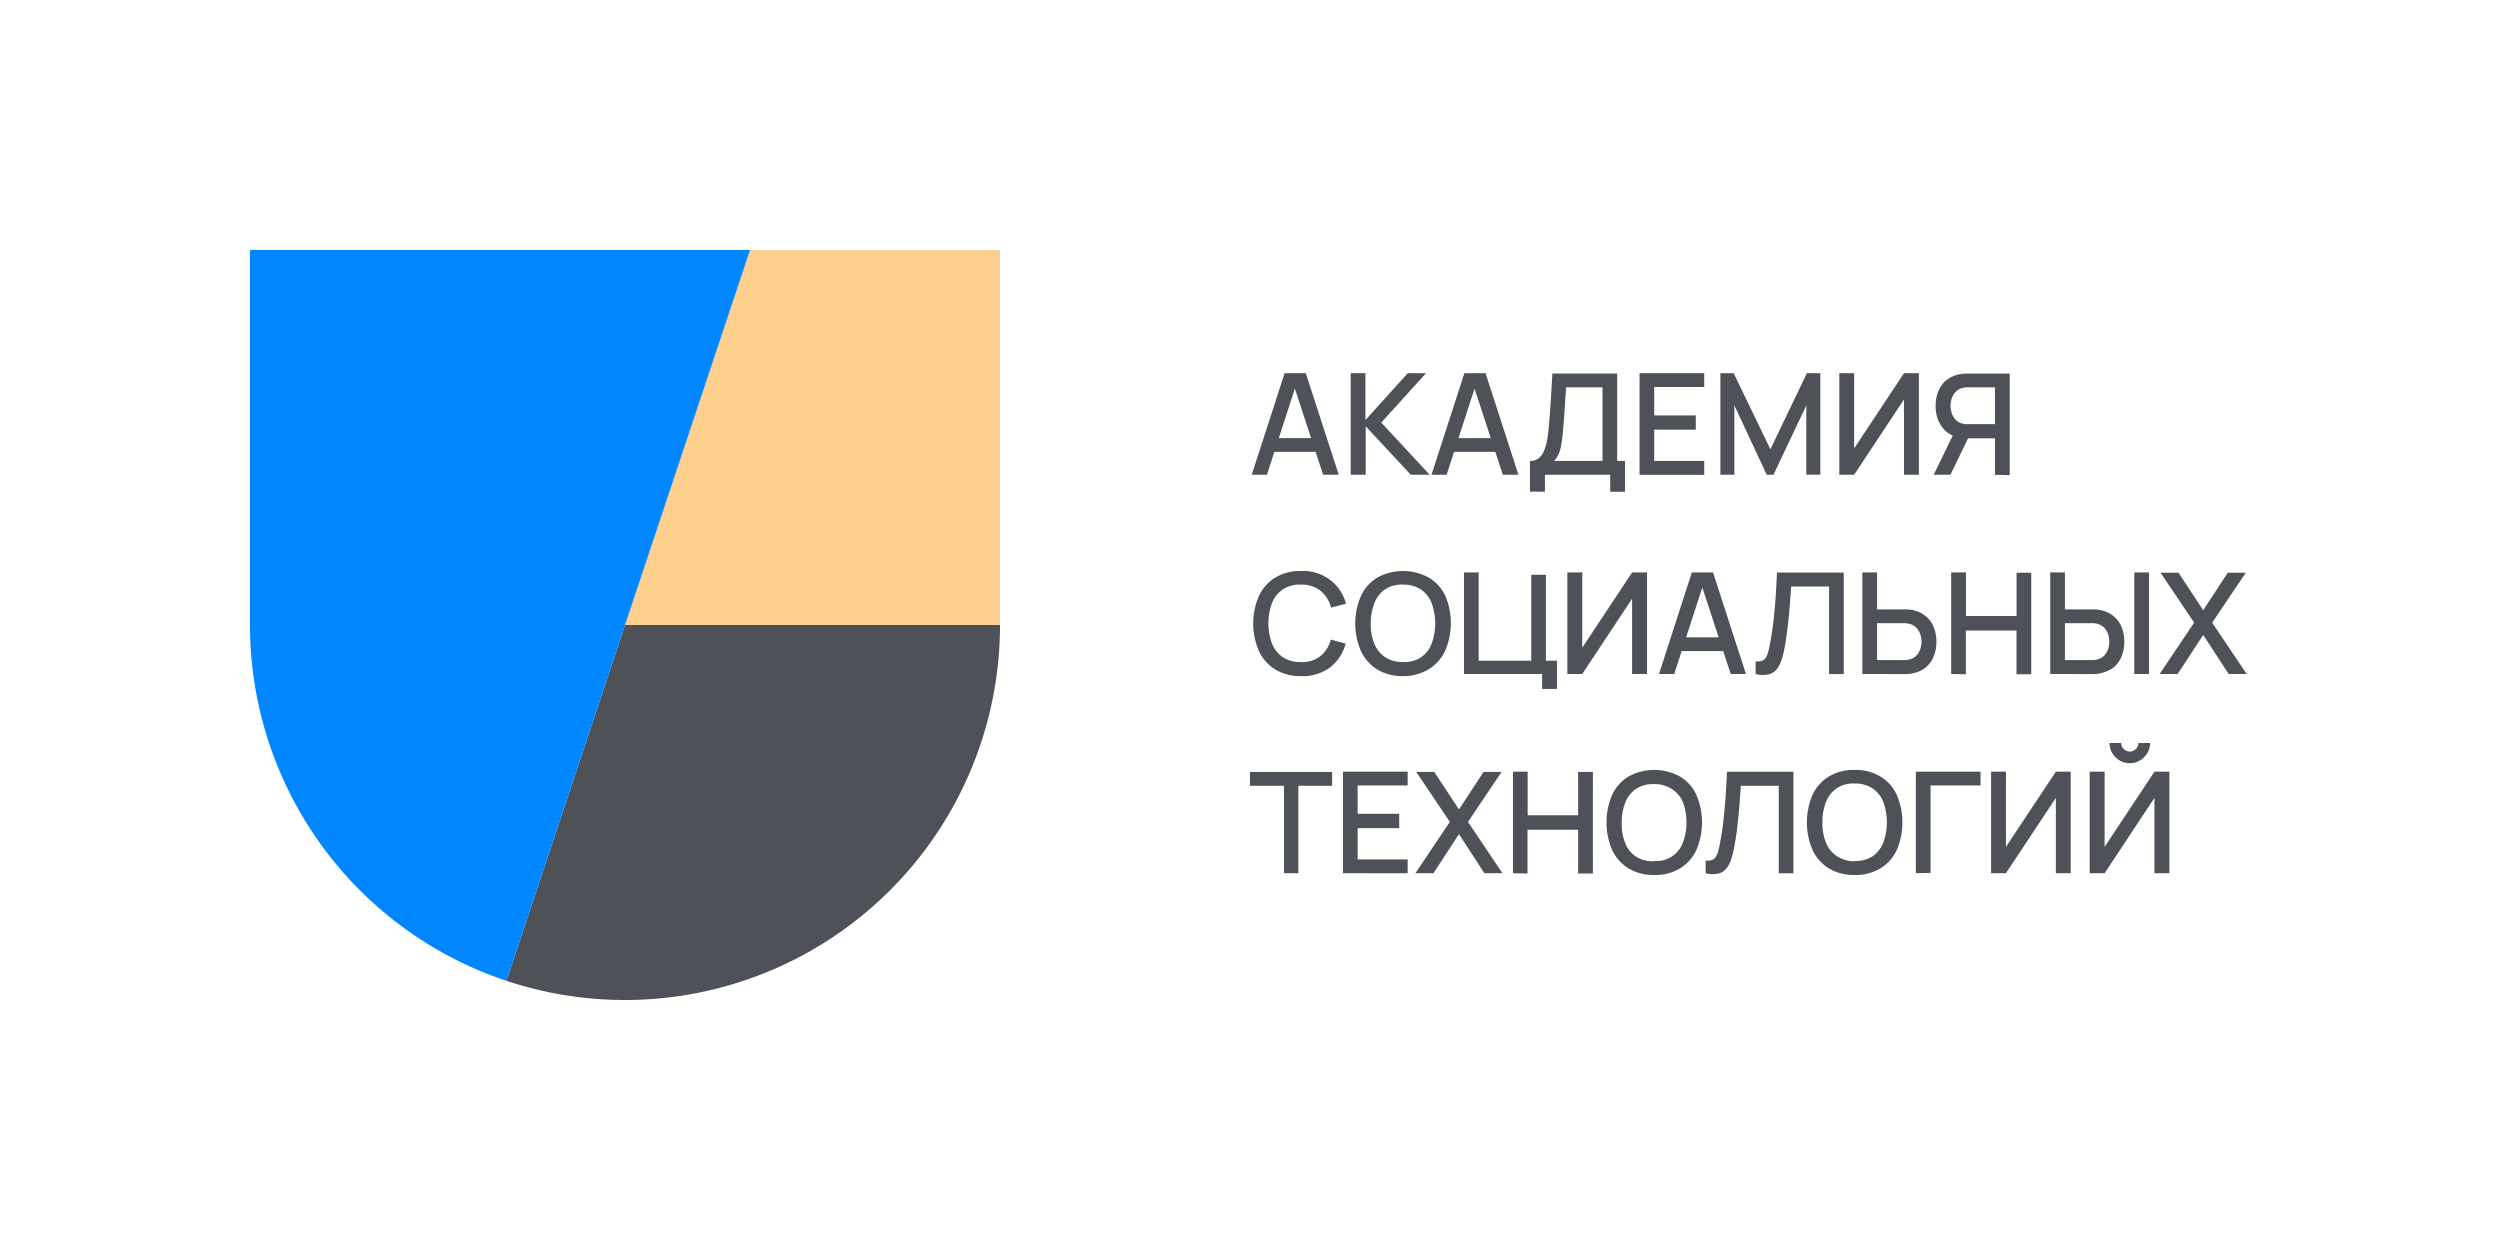 <?xml version="1.0" encoding="UTF-8"?> <svg xmlns="http://www.w3.org/2000/svg" id="Graphic" viewBox="0 0 320 160"> <defs> <style>.cls-1{fill:#4f5159;}.cls-2{fill:#fccf8f;}.cls-3{fill:#0086ff;}</style> </defs> <title>LogoBasic</title> <path class="cls-1" d="M64.82,125.54A47.91,47.91,0,0,0,80,128h0a48,48,0,0,0,48-48H80Z"></path> <polygon class="cls-2" points="96 32 80 80 128 80 128 32 96 32"></polygon> <path class="cls-3" d="M32,32V80a48,48,0,0,0,32.82,45.54L96,32Z"></path> <path class="cls-1" d="M160.22,60.77l4.21-13h2.71l4.22,13h-2l-3.88-11.83H166l-3.83,11.83Zm2.19-2.93V56.08h6.77v1.76Z"></path> <path class="cls-1" d="M172.89,60.77v-13h1.88v6l5.42-6h2.34l-5.73,6.32L183,60.77h-2.42l-5.77-6.2v6.2Z"></path> <path class="cls-1" d="M183.23,60.77l4.21-13h2.71l4.21,13h-2l-3.88-11.83H189l-3.83,11.83Zm2.18-2.93V56.08h6.77v1.76Z"></path> <path class="cls-1" d="M195.83,62.93V59a1.74,1.74,0,0,0,1.1-.33,2.36,2.36,0,0,0,.69-.93,6.53,6.53,0,0,0,.4-1.35q.14-.75.21-1.59.11-1.14.18-2.22c.05-.72.1-1.47.15-2.24s.09-1.62.15-2.53H207V59h1v3.94h-1.89V60.77h-8.36v2.16ZM198.92,59h6.2V49.58h-4.68c0,.66-.08,1.29-.11,1.88s-.06,1.19-.11,1.8-.1,1.25-.16,1.94-.14,1.22-.21,1.67a5.22,5.22,0,0,1-.32,1.2A3.18,3.18,0,0,1,198.92,59Z"></path> <path class="cls-1" d="M209.86,60.77v-13h8.28v1.77h-6.4v3.63h5.32V55h-5.32v4h6.4v1.78Z"></path> <path class="cls-1" d="M220.21,60.77v-13h1.7l4.7,9.74,4.67-9.74H233V60.76h-1.79V51.89L227,60.77h-.86L222,51.89v8.88Z"></path> <path class="cls-1" d="M243.71,60.77V51.13l-6.38,9.64h-1.9v-13h1.9v9.63l6.38-9.63h1.91v13Z"></path> <path class="cls-1" d="M247.51,60.77,250.32,55l1.9.48-2.56,5.28Zm7.85,0V56.11h-3.67l-.77-.09a3.48,3.48,0,0,1-2.37-1.4,4.46,4.46,0,0,1-.79-2.67,4.87,4.87,0,0,1,.36-1.9,3.42,3.42,0,0,1,1.08-1.43,3.76,3.76,0,0,1,1.8-.74,4.46,4.46,0,0,1,.54-.06h5.7v13Zm0-11.19h-3.28a3,3,0,0,0-.41,0,1.85,1.85,0,0,0-.41.07,1.82,1.82,0,0,0-.93.5,2.15,2.15,0,0,0-.5.83,2.93,2.93,0,0,0,0,1.91,2.12,2.12,0,0,0,.5.84,1.82,1.82,0,0,0,.93.5,2.7,2.7,0,0,0,.41.06l.41,0h3.28Z"></path> <path class="cls-1" d="M166.53,86.54a6.22,6.22,0,0,1-3.31-.85,5.51,5.51,0,0,1-2.09-2.38,8.88,8.88,0,0,1,0-7,5.43,5.43,0,0,1,2.09-2.37,6.13,6.13,0,0,1,3.31-.85,5.64,5.64,0,0,1,5.76,4.18l-1.91.51A4.06,4.06,0,0,0,169,75.6a3.88,3.88,0,0,0-2.51-.77,3.94,3.94,0,0,0-2.29.62,3.66,3.66,0,0,0-1.38,1.73,7.53,7.53,0,0,0,0,5.21,3.79,3.79,0,0,0,1.38,1.73,4,4,0,0,0,2.3.62A3.88,3.88,0,0,0,169,84a4.06,4.06,0,0,0,1.34-2.13l1.91.51a5.76,5.76,0,0,1-2,3.05A5.86,5.86,0,0,1,166.53,86.54Z"></path> <path class="cls-1" d="M179.59,86.54a6.19,6.19,0,0,1-3.31-.85,5.51,5.51,0,0,1-2.09-2.38,8.88,8.88,0,0,1,0-7,5.43,5.43,0,0,1,2.09-2.37,6.87,6.87,0,0,1,6.62,0A5.43,5.43,0,0,1,185,76.26a9,9,0,0,1,0,7,5.51,5.51,0,0,1-2.09,2.38A6.24,6.24,0,0,1,179.59,86.54Zm0-1.8a3.86,3.86,0,0,0,2.29-.6,3.76,3.76,0,0,0,1.37-1.75,7.58,7.58,0,0,0,0-5.2,3.71,3.71,0,0,0-1.37-1.73,3.94,3.94,0,0,0-2.29-.63,3.86,3.86,0,0,0-2.29.6,3.71,3.71,0,0,0-1.37,1.75,7,7,0,0,0-.47,2.61,6.48,6.48,0,0,0,.45,2.59,3.79,3.79,0,0,0,1.38,1.73A4,4,0,0,0,179.59,84.74Z"></path> <path class="cls-1" d="M197.39,88.18V86.27h-10v-13h1.88V84.57H196v-11h1.88v11h1.41v3.61Z"></path> <path class="cls-1" d="M208.91,86.27V76.63l-6.38,9.64h-1.91v-13h1.91v9.63l6.38-9.63h1.91v13Z"></path> <path class="cls-1" d="M212.35,86.27l4.21-13h2.71l4.21,13h-1.95l-3.88-11.83h.49L214.3,86.27Zm2.19-2.93V81.58h6.77v1.76Z"></path> <path class="cls-1" d="M224.72,86.27V84.65a1.82,1.82,0,0,0,.76-.05,1,1,0,0,0,.51-.37,2.86,2.86,0,0,0,.35-.83,12.62,12.62,0,0,0,.29-1.39c.14-.73.25-1.47.34-2.24s.16-1.53.23-2.29.11-1.5.15-2.2.08-1.37.1-2H236v13h-1.88V75.08h-4.86c0,.48-.07,1-.11,1.61s-.09,1.22-.15,1.89-.14,1.35-.23,2.06-.19,1.42-.32,2.13a12.28,12.28,0,0,1-.4,1.66,4,4,0,0,1-.63,1.23,1.87,1.87,0,0,1-1,.65A3.49,3.49,0,0,1,224.72,86.27Z"></path> <path class="cls-1" d="M238.38,86.27v-13h1.88V78h3.82a4.29,4.29,0,0,1,.53.06,3.76,3.76,0,0,1,1.8.74,3.51,3.51,0,0,1,1.09,1.43,4.94,4.94,0,0,1,.36,1.92,4.87,4.87,0,0,1-.36,1.9,3.52,3.52,0,0,1-1.08,1.44,3.89,3.89,0,0,1-1.81.73,4.29,4.29,0,0,1-.53.06l-.46,0Zm1.88-1.78h3.28a2.89,2.89,0,0,0,.4,0,1.85,1.85,0,0,0,.41-.07,1.82,1.82,0,0,0,.94-.5,2.28,2.28,0,0,0,.5-.83,2.93,2.93,0,0,0,0-1.91,2.24,2.24,0,0,0-.5-.84,1.9,1.9,0,0,0-.94-.5,2.7,2.7,0,0,0-.41-.07h-3.68Z"></path> <path class="cls-1" d="M249.75,86.27v-13h1.89v5.58h6.48V73.31H260v13h-1.89v-5.6h-6.48v5.6Z"></path> <path class="cls-1" d="M262.43,86.27v-13h1.88V78h3.82a3.92,3.92,0,0,1,.52.06,3.8,3.8,0,0,1,1.81.74,3.6,3.6,0,0,1,1.09,1.43,4.94,4.94,0,0,1,.36,1.92,4.87,4.87,0,0,1-.36,1.9,3.52,3.52,0,0,1-1.08,1.44,4.69,4.69,0,0,1-2.34.79l-.47,0Zm1.88-1.78h3.28a2.68,2.68,0,0,0,.39,0,1.84,1.84,0,0,0,.42-.07,1.75,1.75,0,0,0,.93-.5,2.3,2.3,0,0,0,.51-.83,3.12,3.12,0,0,0,0-1.91,2.26,2.26,0,0,0-.51-.84,1.82,1.82,0,0,0-.93-.5,2.63,2.63,0,0,0-.42-.07h-3.67Zm8.88,1.78v-13h1.88v13Z"></path> <path class="cls-1" d="M276.43,86.27l4.42-6.57-4.3-6.39h2.3l3.16,4.8,3.14-4.8h2.31l-4.3,6.39,4.41,6.57h-2.3l-3.26-5-3.27,5Z"></path> <path class="cls-1" d="M164.35,111.77V100.58H160V98.81h10.51v1.77h-4.32v11.19Z"></path> <path class="cls-1" d="M171.9,111.77v-13h8.28v1.77h-6.4v3.63h5.32V106h-5.32v4h6.4v1.78Z"></path> <path class="cls-1" d="M181.17,111.77l4.41-6.57-4.3-6.39h2.31l3.16,4.8,3.14-4.8h2.31l-4.3,6.39,4.41,6.57H190l-3.25-5-3.27,5Z"></path> <path class="cls-1" d="M193.66,111.77v-13h1.88v5.58H202V98.81h1.89v13H202v-5.6h-6.48v5.6Z"></path> <path class="cls-1" d="M211.75,112a6.19,6.19,0,0,1-3.31-.85,5.53,5.53,0,0,1-2.1-2.38,9,9,0,0,1,0-7,5.45,5.45,0,0,1,2.1-2.37,6.85,6.85,0,0,1,6.61,0,5.39,5.39,0,0,1,2.1,2.37,9,9,0,0,1,0,7,5.47,5.47,0,0,1-2.1,2.38A6.18,6.18,0,0,1,211.75,112Zm0-1.8a3.59,3.59,0,0,0,3.66-2.35,7.58,7.58,0,0,0,0-5.2A3.77,3.77,0,0,0,214,101a3.94,3.94,0,0,0-2.29-.63,3.86,3.86,0,0,0-2.29.6,3.79,3.79,0,0,0-1.38,1.75,7,7,0,0,0-.46,2.61,6.48,6.48,0,0,0,.45,2.59,3.66,3.66,0,0,0,1.38,1.73A4,4,0,0,0,211.75,110.24Z"></path> <path class="cls-1" d="M218.32,111.77v-1.62a1.82,1.82,0,0,0,.76-.05,1,1,0,0,0,.51-.37,2.86,2.86,0,0,0,.35-.83,12.62,12.62,0,0,0,.29-1.39c.14-.73.25-1.47.34-2.24s.16-1.53.23-2.29.11-1.5.15-2.2.08-1.37.1-2h8.51v13h-1.88V100.58h-4.86c0,.48-.07,1-.11,1.61s-.09,1.22-.15,1.89-.14,1.35-.22,2.06-.2,1.42-.33,2.13a12.28,12.28,0,0,1-.4,1.66,3.57,3.57,0,0,1-.63,1.23,1.87,1.87,0,0,1-1,.65A3.49,3.49,0,0,1,218.32,111.77Z"></path> <path class="cls-1" d="M237.4,112a6.25,6.25,0,0,1-3.32-.85,5.57,5.57,0,0,1-2.09-2.38,9,9,0,0,1,0-7,5.49,5.49,0,0,1,2.09-2.37,6.16,6.16,0,0,1,3.32-.85,6.09,6.09,0,0,1,3.3.85,5.39,5.39,0,0,1,2.1,2.37,9,9,0,0,1,0,7,5.47,5.47,0,0,1-2.1,2.38A6.18,6.18,0,0,1,237.4,112Zm0-1.8a3.88,3.88,0,0,0,2.29-.6,3.83,3.83,0,0,0,1.37-1.75,7.58,7.58,0,0,0,0-5.2,3.77,3.77,0,0,0-1.37-1.73,4,4,0,0,0-2.29-.63,3.86,3.86,0,0,0-2.29.6,3.79,3.79,0,0,0-1.38,1.75,7,7,0,0,0-.46,2.61,6.48,6.48,0,0,0,.45,2.59,3.66,3.66,0,0,0,1.38,1.73A4,4,0,0,0,237.4,110.24Z"></path> <path class="cls-1" d="M245.23,111.77v-13h8.28v1.77h-6.4v11.19Z"></path> <path class="cls-1" d="M263.15,111.77v-9.64l-6.39,9.64h-1.9v-13h1.9v9.63l6.39-9.63h1.9v13Z"></path> <path class="cls-1" d="M267.48,111.77v-13h1.91v9.63l6.38-9.63h1.91v13h-1.91v-9.64l-6.38,9.64Zm5.13-14.08a2.51,2.51,0,0,1-1.3-.35,2.82,2.82,0,0,1-.94-.94,2.51,2.51,0,0,1-.35-1.3h1.5a1,1,0,0,0,.32.77,1.08,1.08,0,0,0,1.55,0,1.06,1.06,0,0,0,.32-.77h1.5a2.42,2.42,0,0,1-.36,1.3,2.65,2.65,0,0,1-.94.94A2.51,2.51,0,0,1,272.61,97.69Z"></path> </svg> 